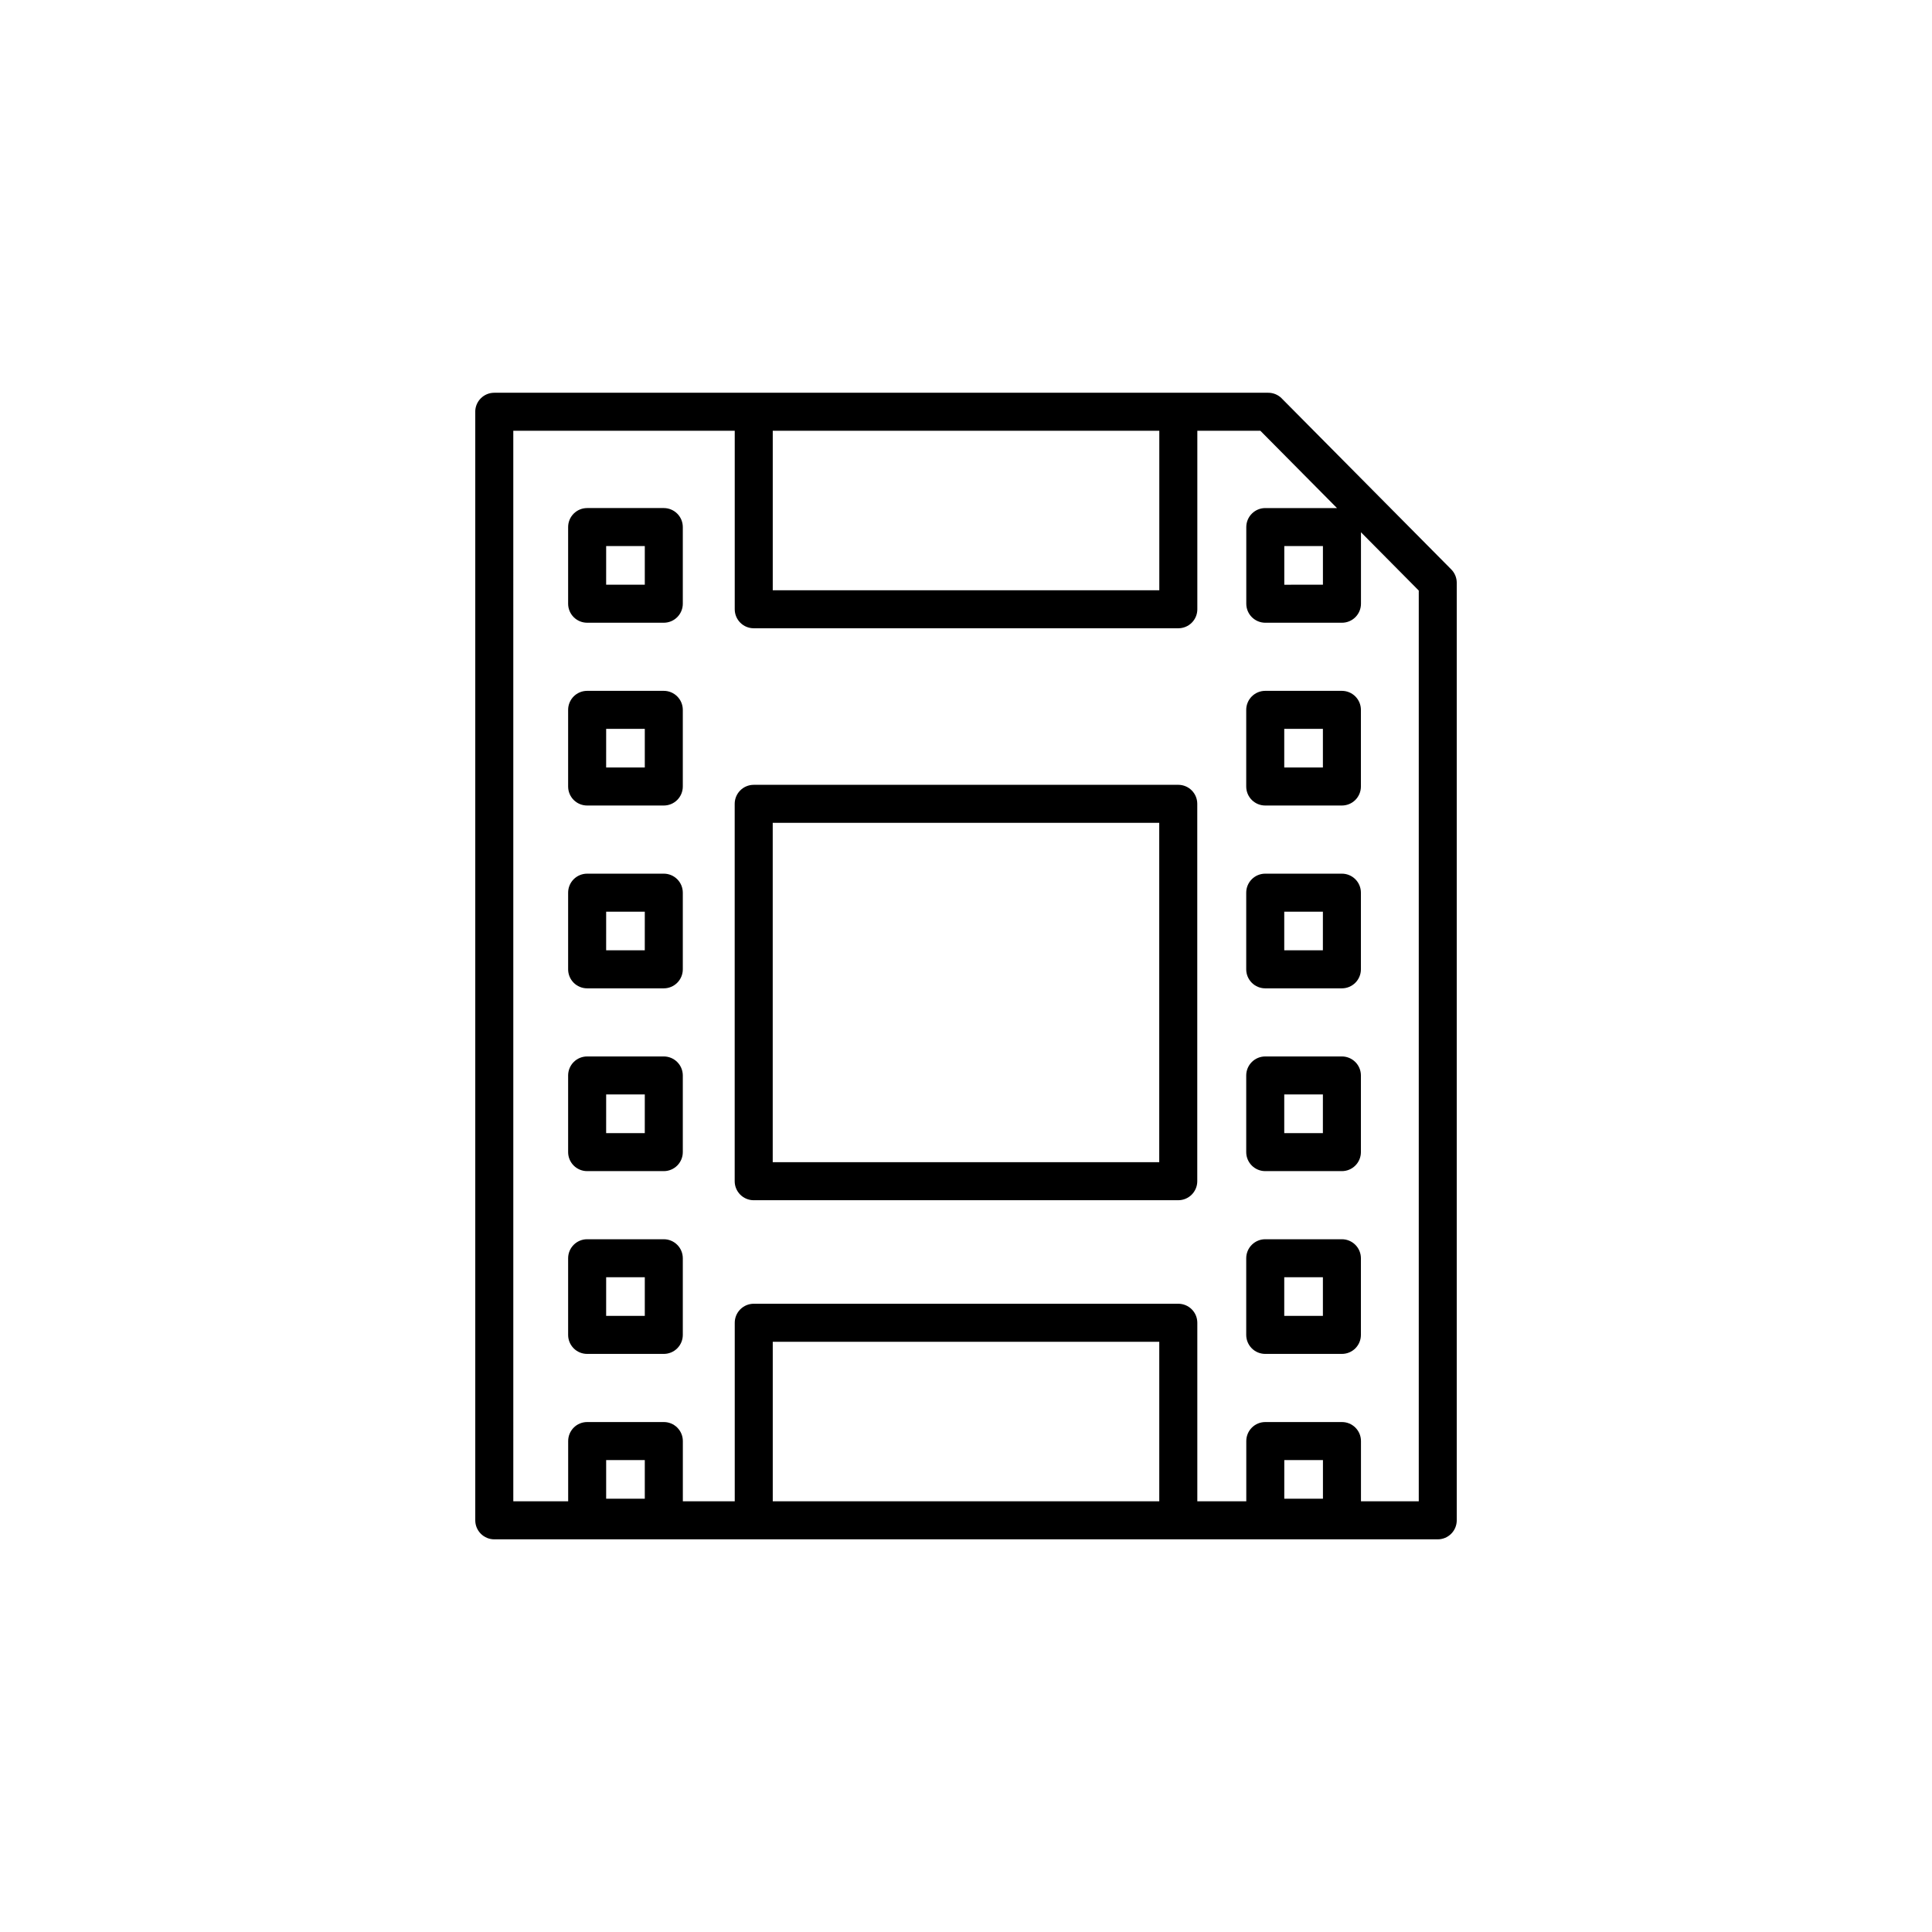 <?xml version="1.0" encoding="UTF-8"?>
<!-- Uploaded to: ICON Repo, www.svgrepo.com, Generator: ICON Repo Mixer Tools -->
<svg fill="#000000" width="800px" height="800px" version="1.1" viewBox="144 144 512 512" xmlns="http://www.w3.org/2000/svg">
 <g>
  <path d="m269.95 253.11v293.79c0 1.336 0.531 2.617 1.477 3.562s2.227 1.477 3.562 1.477h250.03c1.336 0 2.617-0.531 3.562-1.477s1.473-2.227 1.473-3.562v-248.46c0-1.328-0.523-2.606-1.461-3.547l-44.926-45.316 0.004-0.004c-0.949-0.953-2.234-1.492-3.578-1.488h-205.11c-1.336-0.004-2.617 0.527-3.562 1.473-0.945 0.945-1.477 2.227-1.477 3.562zm34.688 288.06v-10.238h10.238v10.238zm146.58 0.684h-102.43v-42.273h102.43zm33.129-0.684 0.004-10.238h10.242v10.238zm-135.56-283.02h102.44v42.273h-102.44zm-68.758 0h58.684v47.312c0 1.336 0.531 2.617 1.477 3.562 0.941 0.945 2.227 1.473 3.562 1.473h112.52c1.336 0 2.617-0.527 3.562-1.473 0.945-0.945 1.473-2.227 1.473-3.562v-47.312h16.695l20.312 20.492h-18.996c-1.336 0-2.617 0.531-3.562 1.477-0.945 0.941-1.477 2.227-1.477 3.562v20.316-0.004c0 1.336 0.531 2.617 1.477 3.562 0.945 0.945 2.227 1.477 3.562 1.477h20.316c1.336 0 2.617-0.531 3.562-1.477 0.945-0.945 1.477-2.227 1.477-3.562v-18.938l15.316 15.449v241.35h-15.316v-15.961c0-1.336-0.531-2.617-1.477-3.562-0.945-0.945-2.227-1.477-3.562-1.473h-20.316c-1.336-0.004-2.617 0.527-3.562 1.473-0.945 0.945-1.477 2.227-1.477 3.562v15.961h-12.977v-47.309c0-1.336-0.531-2.621-1.477-3.562-0.941-0.945-2.227-1.477-3.562-1.477h-112.51c-1.336 0-2.617 0.531-3.562 1.477-0.945 0.941-1.477 2.227-1.477 3.562v47.312l-13.754-0.004v-15.961c0-1.336-0.531-2.617-1.477-3.562-0.945-0.945-2.227-1.477-3.562-1.473h-20.312c-1.34-0.004-2.621 0.527-3.566 1.473-0.941 0.945-1.473 2.227-1.473 3.562v15.961h-14.539zm214.56 30.566v10.238l-10.238 0.004v-10.242z"/>
  <path d="m343.74 462.07h112.51c1.336 0 2.621-0.531 3.562-1.477 0.945-0.945 1.477-2.227 1.477-3.562v-100.01c0-2.785-2.254-5.039-5.039-5.039l-112.51 0.004c-1.336 0-2.617 0.531-3.562 1.477-0.945 0.945-1.477 2.227-1.477 3.562v100.01c0 1.336 0.531 2.617 1.477 3.562 0.945 0.945 2.227 1.477 3.562 1.477zm5.039-100.01 102.43-0.004v89.938h-102.43z"/>
  <path d="m299.6 309.03h20.316-0.004c1.336 0 2.617-0.531 3.562-1.477 0.945-0.945 1.477-2.227 1.477-3.562v-20.312c0-1.336-0.531-2.621-1.477-3.562-0.945-0.945-2.227-1.477-3.562-1.477h-20.312c-1.34 0-2.621 0.531-3.566 1.477-0.941 0.941-1.473 2.227-1.473 3.562v20.316-0.004c0 1.336 0.531 2.617 1.473 3.562 0.945 0.945 2.227 1.477 3.566 1.477zm5.039-20.316h10.238v10.238l-10.242 0.004z"/>
  <path d="m299.6 357.47h20.316-0.004c1.336 0 2.617-0.527 3.562-1.473 0.945-0.945 1.477-2.227 1.477-3.562v-20.316c0-1.336-0.531-2.617-1.477-3.562-0.945-0.945-2.227-1.477-3.562-1.477h-20.312c-1.34 0-2.621 0.531-3.566 1.477-0.941 0.945-1.473 2.227-1.473 3.562v20.316c0 1.336 0.531 2.617 1.473 3.562 0.945 0.945 2.227 1.473 3.566 1.473zm5.039-20.316h10.238v10.238l-10.242 0.004z"/>
  <path d="m299.6 405.92h20.316-0.004c1.336 0 2.617-0.531 3.562-1.477 0.945-0.945 1.477-2.227 1.477-3.562v-20.312c0-1.34-0.531-2.621-1.477-3.566-0.945-0.941-2.227-1.473-3.562-1.473h-20.312c-1.34 0-2.621 0.531-3.566 1.473-0.941 0.945-1.473 2.227-1.473 3.566v20.312c0 1.336 0.531 2.617 1.473 3.562 0.945 0.945 2.227 1.477 3.566 1.477zm5.039-20.316h10.238l-0.004 10.238h-10.238z"/>
  <path d="m299.6 454.36h20.316-0.004c1.336 0 2.617-0.531 3.562-1.477 0.945-0.945 1.477-2.227 1.477-3.562v-20.312c0-1.336-0.531-2.617-1.477-3.562-0.945-0.945-2.227-1.477-3.562-1.477h-20.312c-1.34 0-2.621 0.531-3.566 1.477-0.941 0.945-1.473 2.227-1.473 3.562v20.312c0 1.336 0.531 2.617 1.473 3.562 0.945 0.945 2.227 1.477 3.566 1.477zm5.039-20.316h10.238l-0.004 10.242h-10.238z"/>
  <path d="m299.6 502.8h20.316-0.004c1.336 0 2.617-0.527 3.562-1.473 0.945-0.945 1.477-2.227 1.477-3.562v-20.316c0-1.336-0.531-2.617-1.477-3.562-0.945-0.945-2.227-1.477-3.562-1.477h-20.312c-1.34 0-2.621 0.531-3.566 1.477-0.941 0.945-1.473 2.227-1.473 3.562v20.316c0 1.336 0.531 2.617 1.473 3.562 0.945 0.945 2.227 1.473 3.566 1.473zm5.039-20.316h10.238v10.238l-10.242 0.004z"/>
  <path d="m479.3 357.47h20.316c1.336 0 2.617-0.527 3.562-1.473 0.945-0.945 1.477-2.227 1.477-3.562v-20.316c0-1.336-0.531-2.617-1.477-3.562-0.945-0.945-2.227-1.477-3.562-1.477h-20.316c-1.336 0-2.617 0.531-3.562 1.477-0.945 0.945-1.477 2.227-1.477 3.562v20.316c0 1.336 0.531 2.617 1.477 3.562 0.945 0.945 2.227 1.473 3.562 1.473zm5.039-20.316h10.242v10.238l-10.242 0.004z"/>
  <path d="m479.3 405.92h20.316c1.336 0 2.617-0.531 3.562-1.477 0.945-0.945 1.477-2.227 1.477-3.562v-20.312c0-1.34-0.531-2.621-1.477-3.566-0.945-0.941-2.227-1.473-3.562-1.473h-20.316c-1.336 0-2.617 0.531-3.562 1.473-0.945 0.945-1.477 2.227-1.477 3.566v20.312c0 1.336 0.531 2.617 1.477 3.562 0.945 0.945 2.227 1.477 3.562 1.477zm5.039-20.316h10.242l-0.004 10.238h-10.238z"/>
  <path d="m479.3 454.36h20.316c1.336 0 2.617-0.531 3.562-1.477 0.945-0.945 1.477-2.227 1.477-3.562v-20.312c0-1.336-0.531-2.617-1.477-3.562-0.945-0.945-2.227-1.477-3.562-1.477h-20.316c-1.336 0-2.617 0.531-3.562 1.477-0.945 0.945-1.477 2.227-1.477 3.562v20.312c0 1.336 0.531 2.617 1.477 3.562 0.945 0.945 2.227 1.477 3.562 1.477zm5.039-20.316h10.242l-0.004 10.242h-10.238z"/>
  <path d="m479.3 502.8h20.316c1.336 0 2.617-0.527 3.562-1.473 0.945-0.945 1.477-2.227 1.477-3.562v-20.316c0-1.336-0.531-2.617-1.477-3.562-0.945-0.945-2.227-1.477-3.562-1.477h-20.316c-1.336 0-2.617 0.531-3.562 1.477-0.945 0.945-1.477 2.227-1.477 3.562v20.316c0 1.336 0.531 2.617 1.477 3.562 0.945 0.945 2.227 1.473 3.562 1.473zm5.039-20.316h10.242v10.238l-10.242 0.004z"/>
 </g>
</svg>